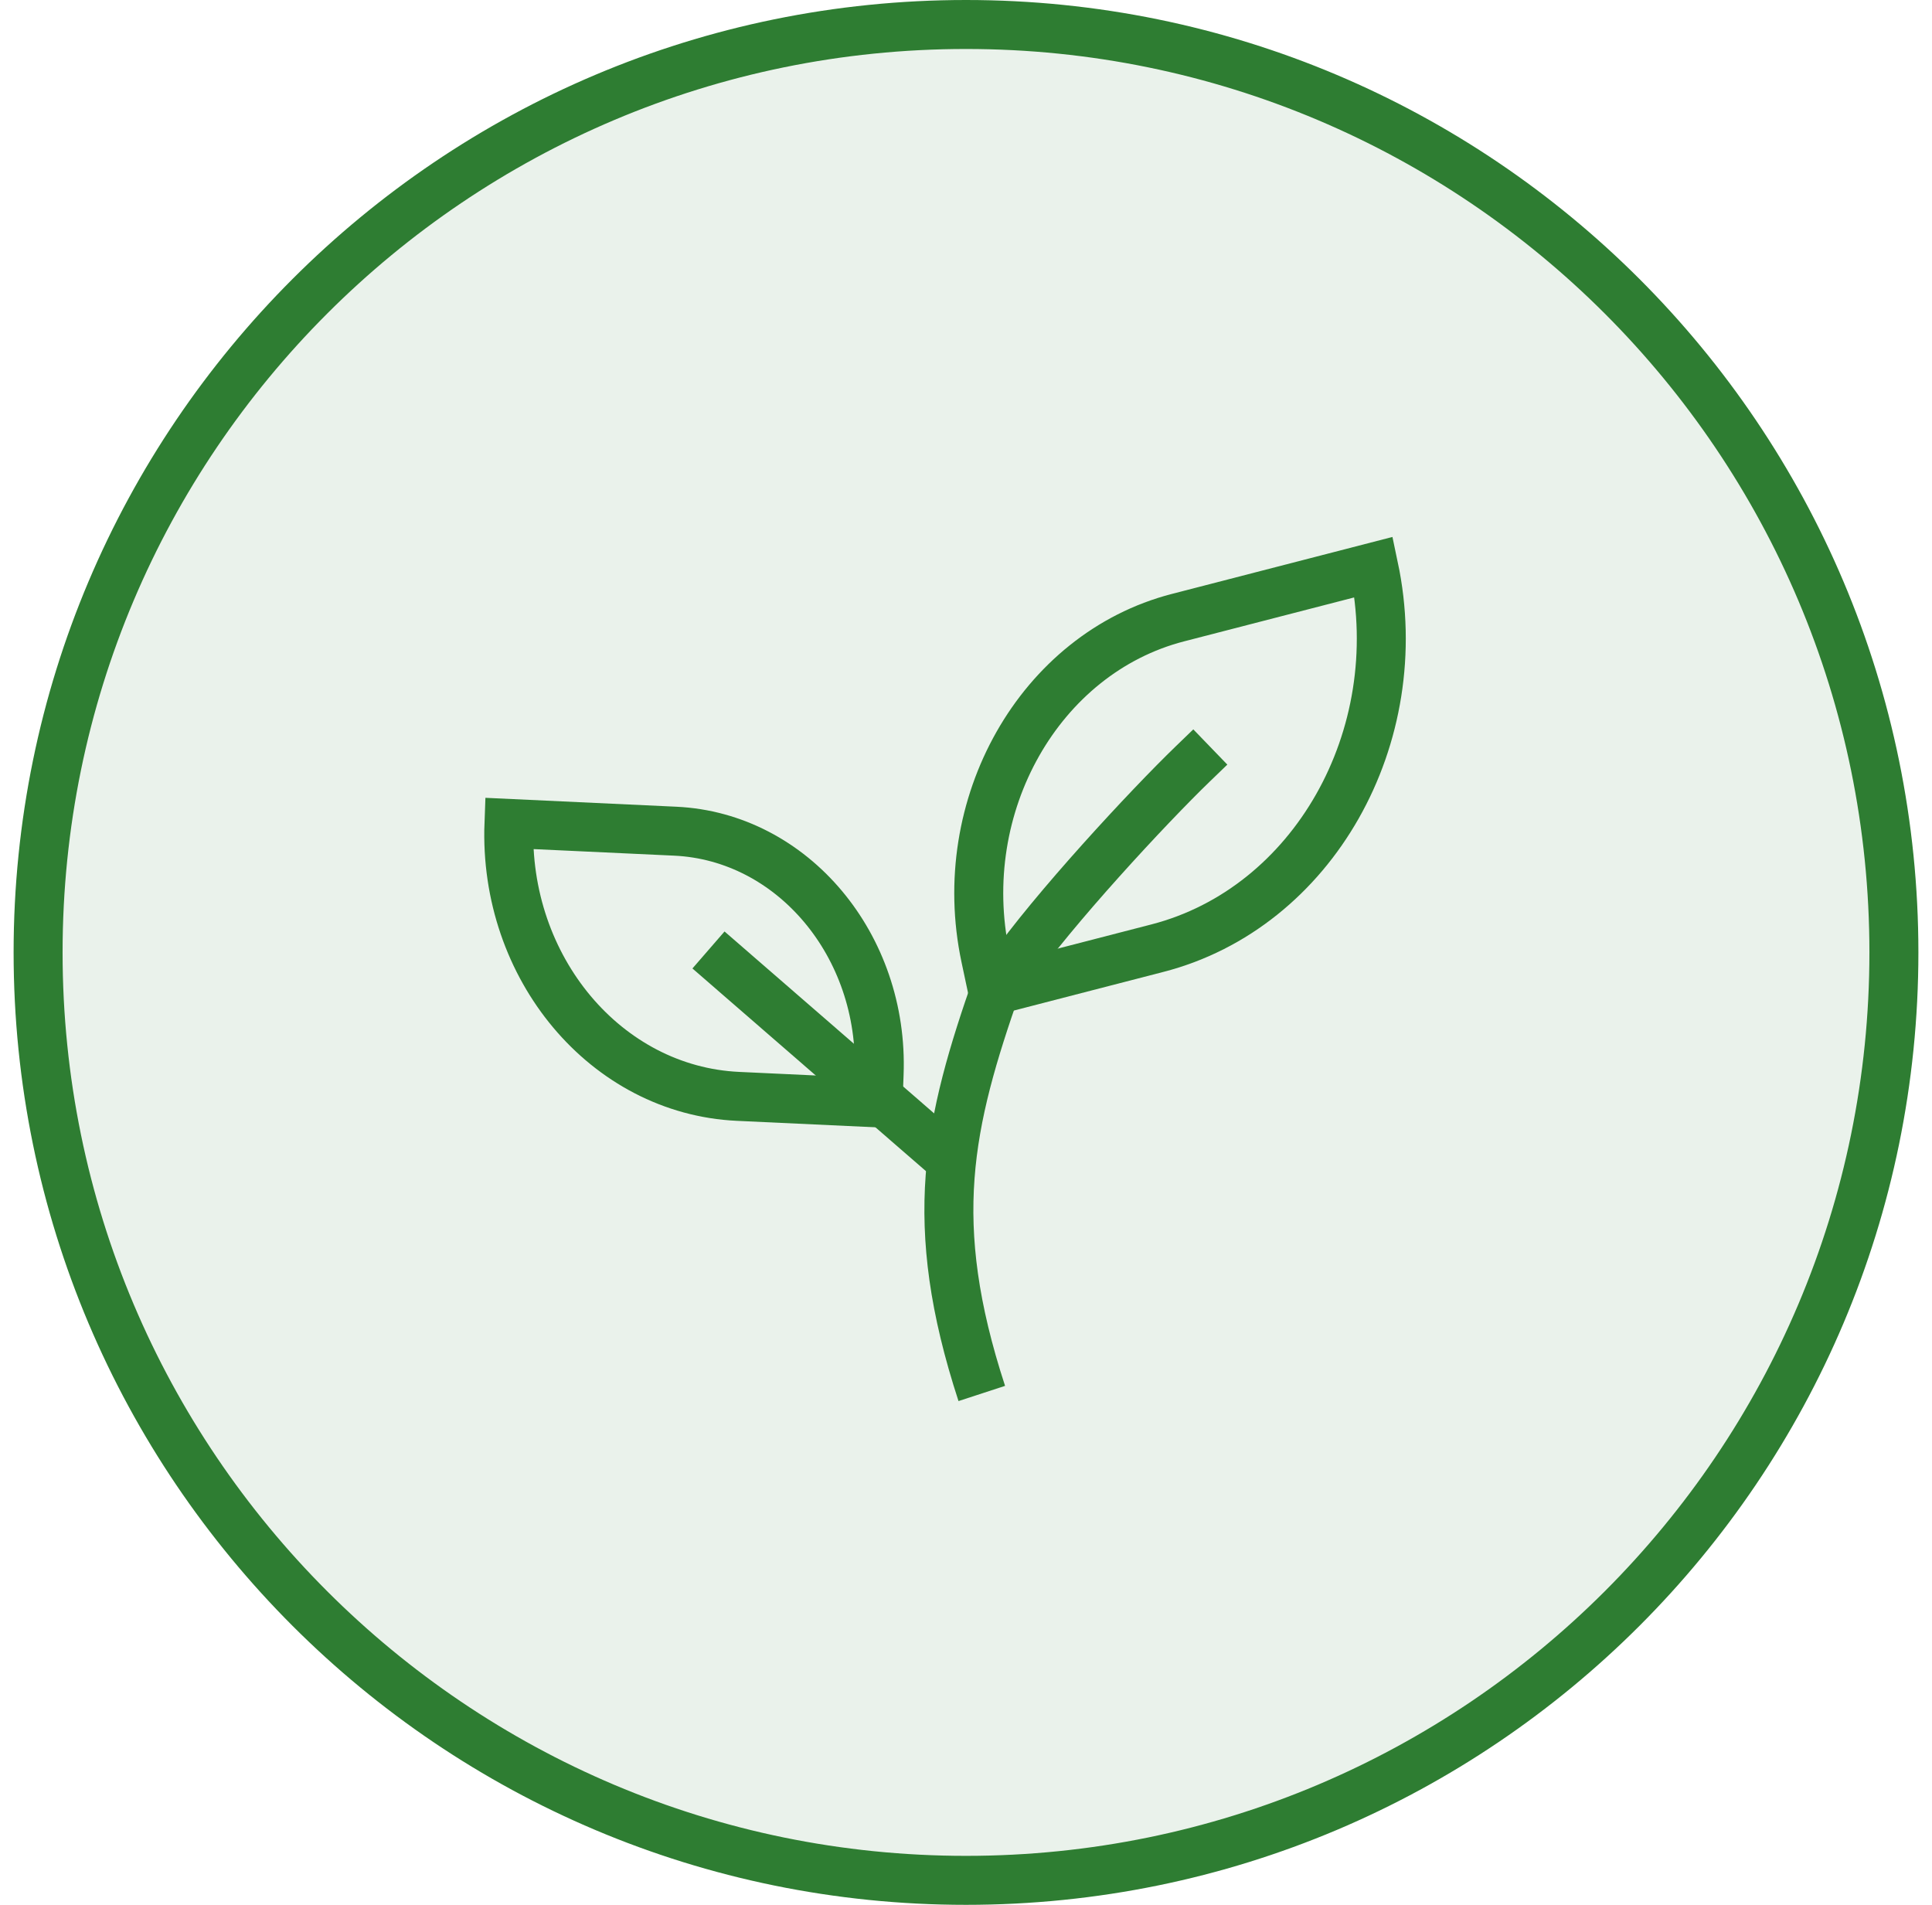 <?xml version="1.0" encoding="utf-8"?>
<svg xmlns="http://www.w3.org/2000/svg" width="71" height="70" viewBox="0 0 71 70" fill="none">
<path d="M69.6 35C69.6 53.833 54.333 69.1 35.5 69.1C16.667 69.1 1.4 53.833 1.4 35C1.4 16.167 16.667 0.9 35.5 0.9C54.333 0.9 69.6 16.167 69.6 35Z" fill="#2E7D32" fill-opacity="0.1" stroke="#2E7D32" stroke-width="1.8" stroke-linejoin="bevel"/>
<path d="M32.267 40.53L27.12 40.29C22.273 40.064 18.502 35.57 18.704 30.26L24.816 30.545C29.129 30.746 32.488 34.749 32.307 39.474L32.267 40.53Z" stroke="#2E7D32" stroke-width="1.8" stroke-miterlimit="10"/>
<path d="M36.478 36.408L42.54 34.842C48.248 33.367 51.809 27.092 50.486 20.839L43.288 22.698C38.208 24.011 35.037 29.6 36.214 35.164L36.478 36.408Z" stroke="#2E7D32" stroke-width="1.8" stroke-miterlimit="10"/>
<path d="M36.08 51.208C34.026 44.921 34.839 41.291 36.655 36.128" stroke="#2E7D32" stroke-width="1.8" stroke-linejoin="round"/>
<path d="M34.572 42.318L26.716 35.5" stroke="#2E7D32" stroke-width="1.8" stroke-linecap="square" stroke-linejoin="round"/>
<path d="M37.089 35.728C38.694 33.427 42.216 29.635 43.831 28.076" stroke="#2E7D32" stroke-width="1.8" stroke-linecap="square"/>
</svg>